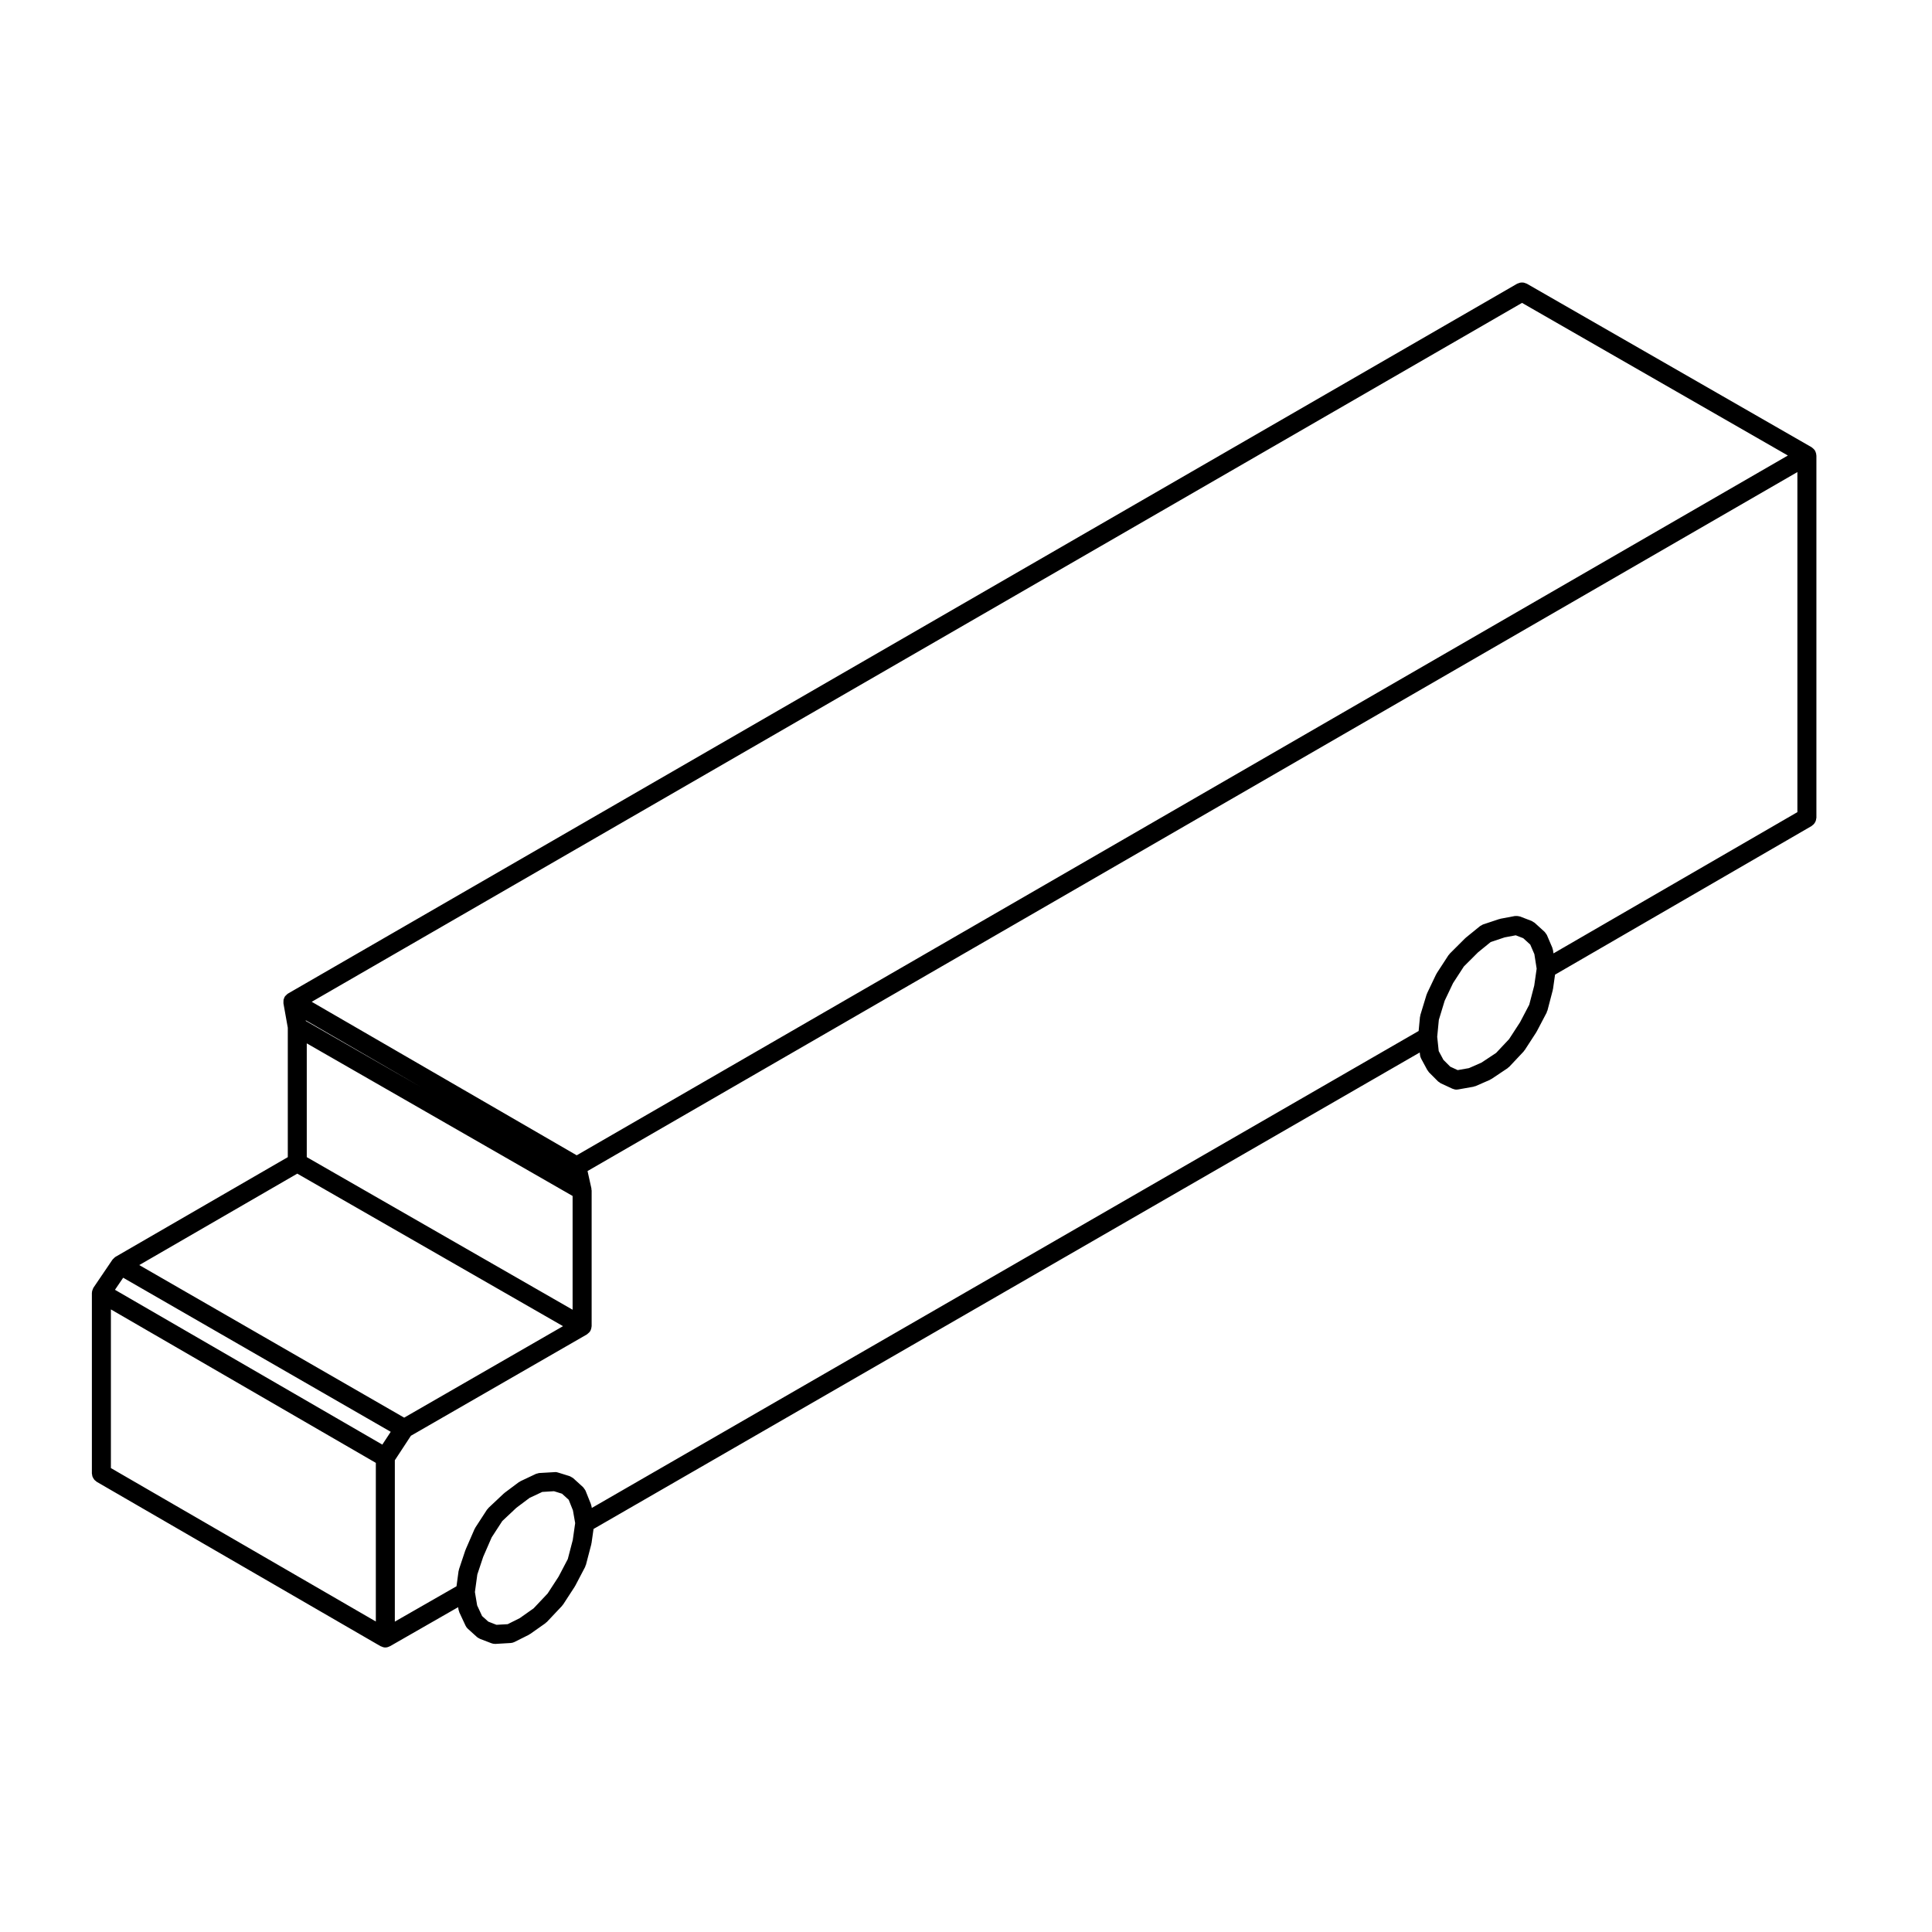 <?xml version="1.0" encoding="UTF-8"?>
<!-- Uploaded to: ICON Repo, www.svgrepo.com, Generator: ICON Repo Mixer Tools -->
<svg fill="#000000" width="800px" height="800px" version="1.1" viewBox="144 144 512 512" xmlns="http://www.w3.org/2000/svg">
 <path d="m625.28 264.2c-0.023-0.109-0.055-0.211-0.09-0.316-0.039-0.109-0.09-0.215-0.137-0.324-0.031-0.051-0.031-0.105-0.059-0.156-0.02-0.039-0.059-0.059-0.09-0.098-0.059-0.09-0.117-0.168-0.188-0.242-0.09-0.102-0.176-0.18-0.277-0.262-0.082-0.07-0.156-0.137-0.246-0.195-0.047-0.023-0.07-0.066-0.105-0.09l-75.48-43.344c-0.102-0.055-0.195-0.055-0.297-0.098-0.16-0.07-0.316-0.133-0.492-0.168-0.16-0.031-0.312-0.031-0.473-0.031s-0.312 0-0.473 0.035c-0.176 0.035-0.332 0.098-0.504 0.168-0.09 0.039-0.191 0.047-0.289 0.098l-325.75 188.12c-0.02 0.012-0.023 0.031-0.047 0.039-0.047 0.031-0.082 0.051-0.121 0.082-0.125 0.09-0.223 0.207-0.332 0.324-0.09 0.09-0.195 0.156-0.273 0.266-0.031 0.039-0.047 0.082-0.074 0.117-0.02 0.039-0.051 0.051-0.07 0.09-0.055 0.09-0.059 0.195-0.102 0.297-0.055 0.125-0.125 0.238-0.156 0.363-0.012 0.059-0.012 0.105-0.02 0.168-0.023 0.145-0.02 0.289-0.02 0.434 0 0.125-0.016 0.258 0 0.383 0 0.02-0.004 0.039 0 0.059l1.152 6.453v34.285l-45.656 26.418c-0.02 0.012-0.031 0.031-0.051 0.039-0.039 0.031-0.074 0.059-0.109 0.082-0.125 0.09-0.223 0.207-0.328 0.312-0.102 0.102-0.207 0.176-0.289 0.289-0.012 0.02-0.031 0.031-0.047 0.051l-5.004 7.379c-0.016 0.02-0.016 0.051-0.031 0.082s-0.047 0.039-0.059 0.07c-0.023 0.039-0.023 0.102-0.051 0.145-0.066 0.117-0.102 0.246-0.145 0.383-0.031 0.117-0.082 0.215-0.102 0.332-0.016 0.082-0.012 0.156-0.016 0.246 0 0.051-0.031 0.102-0.031 0.145v47.863c0 0.105 0.047 0.195 0.059 0.309 0.02 0.176 0.047 0.344 0.105 0.516 0.051 0.145 0.125 0.289 0.211 0.422 0.082 0.137 0.156 0.266 0.262 0.395 0.117 0.137 0.25 0.238 0.398 0.344 0.082 0.07 0.137 0.145 0.227 0.207l75.25 43.578h0.004c0.039 0.02 0.086 0.02 0.125 0.039 0.344 0.176 0.711 0.297 1.117 0.297h0.004 0.004c0.406 0 0.777-0.117 1.117-0.297 0.035-0.02 0.086-0.012 0.121-0.039h0.004l18.051-10.344 0.117 0.711c0.02 0.137 0.09 0.258 0.137 0.383 0.031 0.09 0.023 0.188 0.066 0.277l1.668 3.57s0.004 0 0.012 0.012c0.137 0.289 0.332 0.559 0.59 0.785l2.312 2.086c0.004 0 0.012 0.012 0.012 0.012l0.055 0.051c0.191 0.176 0.414 0.289 0.637 0.395 0.055 0.02 0.09 0.07 0.145 0.09l0.016 0.012 3.078 1.18c0.281 0.105 0.57 0.156 0.852 0.156 0.016 0 0.031 0.012 0.051 0.012h0.145l4.051-0.238c0.348-0.02 0.676-0.117 0.973-0.266h0.012l3.809-1.91c0.082-0.039 0.125-0.105 0.203-0.156 0.035-0.02 0.086-0.012 0.121-0.039l4.047-2.852c0.074-0.051 0.109-0.125 0.176-0.188 0.066-0.051 0.145-0.082 0.207-0.137l4.051-4.293c0.066-0.07 0.086-0.156 0.141-0.227 0.039-0.059 0.105-0.082 0.137-0.125l3.094-4.762c0.023-0.039 0.031-0.09 0.055-0.137 0.016-0.031 0.051-0.039 0.066-0.07l2.621-4.996c0.066-0.125 0.074-0.266 0.117-0.402 0.02-0.051 0.074-0.082 0.09-0.125l1.43-5.481c0.012-0.051 0-0.09 0.004-0.137 0.012-0.051 0.039-0.09 0.051-0.145l0.539-3.777 218.95-126.27 0.07 0.641v0.031c0.035 0.324 0.137 0.641 0.289 0.918v0.02l1.672 3.09c0.031 0.07 0.105 0.09 0.145 0.145 0.098 0.145 0.156 0.309 0.289 0.434l2.383 2.383c0.117 0.117 0.262 0.176 0.395 0.266 0.105 0.082 0.195 0.176 0.324 0.238l3.098 1.438c0.023 0.02 0.055 0.012 0.082 0.02 0.309 0.125 0.629 0.215 0.973 0.215 0.145 0 0.297-0.012 0.441-0.039l4.055-0.719c0.105-0.02 0.188-0.082 0.289-0.105 0.102-0.023 0.188-0.02 0.281-0.059l3.812-1.664c0.09-0.039 0.145-0.117 0.23-0.168 0.055-0.031 0.109-0.02 0.156-0.051l4.289-2.863c0.09-0.059 0.137-0.145 0.215-0.215 0.07-0.059 0.156-0.082 0.215-0.145l3.809-4.047c0.07-0.07 0.09-0.156 0.141-0.227 0.047-0.059 0.105-0.082 0.141-0.125l3.09-4.762c0.031-0.039 0.031-0.09 0.059-0.137 0.012-0.031 0.051-0.039 0.059-0.07l2.625-4.996c0.066-0.125 0.074-0.266 0.109-0.402 0.02-0.051 0.082-0.082 0.098-0.125l1.43-5.481c0.012-0.051 0-0.09 0.004-0.137 0.016-0.051 0.047-0.09 0.051-0.145l0.539-3.785 68-39.395c0.09-0.055 0.141-0.137 0.227-0.203 0.137-0.105 0.277-0.211 0.395-0.348 0.105-0.121 0.188-0.25 0.266-0.387 0.082-0.137 0.152-0.277 0.207-0.43 0.059-0.168 0.082-0.332 0.102-0.516 0.02-0.105 0.066-0.191 0.066-0.301v-95.965c0-0.059-0.031-0.109-0.035-0.172-0.004-0.156-0.016-0.262-0.035-0.375zm-88.68 161.41-3.32 1.457-2.977 0.523-1.969-0.906-1.809-1.809-1.25-2.332-0.402-3.777 0.434-4.488 1.547-5.078 2.211-4.648 2.871-4.422 3.769-3.762 3.344-2.719 3.699-1.234 2.934-0.551 1.988 0.766 1.859 1.691 1.094 2.539 0.605 3.848-0.641 4.484-1.32 5.059-2.434 4.644-2.91 4.481-3.445 3.664zm19.09-28.953-0.137-0.902c-0.02-0.105-0.082-0.195-0.109-0.309-0.023-0.102-0.02-0.195-0.066-0.297l-1.426-3.336c-0.004-0.012-0.016-0.016-0.02-0.031-0.07-0.152-0.191-0.289-0.297-0.43-0.102-0.125-0.168-0.281-0.289-0.387-0.012-0.004-0.012-0.016-0.02-0.023l-2.621-2.383c-0.117-0.105-0.266-0.156-0.402-0.238-0.125-0.086-0.238-0.191-0.387-0.25l-3.094-1.188c-0.059-0.023-0.125-0.016-0.188-0.031-0.156-0.051-0.312-0.07-0.484-0.086-0.176-0.016-0.348-0.031-0.523-0.004-0.059 0.004-0.117-0.016-0.18-0.004l-3.812 0.719c-0.055 0.012-0.102 0.051-0.145 0.066-0.059 0.016-0.117 0-0.176 0.02l-4.289 1.426c-0.168 0.055-0.293 0.168-0.438 0.25-0.117 0.07-0.246 0.102-0.352 0.188l-3.812 3.098c-0.035 0.031-0.051 0.07-0.086 0.102-0.031 0.031-0.082 0.039-0.105 0.074l-4.051 4.047c-0.066 0.066-0.09 0.145-0.141 0.215-0.059 0.07-0.137 0.109-0.188 0.191l-3.098 4.762c-0.031 0.051-0.031 0.105-0.059 0.16-0.031 0.051-0.082 0.082-0.102 0.125l-2.383 4.996c-0.031 0.059-0.02 0.117-0.047 0.176-0.023 0.07-0.074 0.105-0.098 0.176l-1.668 5.481c-0.023 0.09-0.004 0.168-0.023 0.258s-0.066 0.156-0.07 0.238l-0.352 3.699-219.12 126.4-0.09-0.504c-0.016-0.09-0.07-0.156-0.09-0.238-0.023-0.09-0.016-0.176-0.051-0.266l-1.43-3.57c-0.004-0.02-0.023-0.031-0.035-0.051-0.066-0.168-0.188-0.297-0.289-0.441-0.09-0.125-0.168-0.277-0.277-0.371-0.016-0.02-0.023-0.051-0.039-0.059l-2.621-2.383c-0.012-0.012-0.031-0.02-0.047-0.031-0.117-0.102-0.266-0.156-0.398-0.238-0.156-0.09-0.301-0.195-0.469-0.258-0.016-0.012-0.023-0.02-0.039-0.02l-2.887-0.898c-0.332-0.125-0.699-0.207-1.098-0.168h-0.07c-0.02 0-0.047 0-0.066 0.012l-3.91 0.227c-0.195 0.012-0.367 0.09-0.543 0.137-0.125 0.039-0.258 0.039-0.383 0.102l-0.035 0.012c0 0.012 0 0.012-0.004 0.012l-4.004 1.891c-0.074 0.031-0.125 0.102-0.195 0.145-0.074 0.039-0.168 0.059-0.238 0.105l-3.809 2.852c-0.039 0.031-0.055 0.082-0.098 0.105-0.035 0.031-0.086 0.039-0.121 0.082l-4.051 3.809c-0.074 0.07-0.109 0.168-0.176 0.246-0.066 0.082-0.156 0.125-0.211 0.215l-3.094 4.762c-0.039 0.059-0.047 0.125-0.082 0.195-0.035 0.059-0.09 0.102-0.117 0.168l-2.383 5.481c-0.016 0.039-0.012 0.082-0.023 0.117-0.012 0.031-0.039 0.059-0.055 0.09l-1.668 4.996c-0.023 0.082-0.012 0.156-0.031 0.227-0.016 0.082-0.066 0.145-0.082 0.238l-0.543 4.027-16.344 9.367v-42.762l4.258-6.492 46.633-26.852c0.098-0.051 0.152-0.145 0.242-0.207 0.137-0.105 0.266-0.207 0.379-0.332 0.086-0.102 0.152-0.195 0.223-0.297 0.02-0.039 0.066-0.051 0.086-0.09 0.023-0.051 0.023-0.102 0.047-0.145 0.051-0.09 0.09-0.188 0.121-0.297 0.039-0.105 0.07-0.227 0.09-0.344 0.02-0.105 0.035-0.215 0.047-0.324 0-0.051 0.031-0.102 0.031-0.145v-35.957c0-0.09-0.047-0.176-0.055-0.266-0.012-0.102 0.016-0.188-0.004-0.277l-1.027-4.625 320.62-185.23v90.121zm-282.29 177.09-1.641-1.477-1.309-2.816-0.594-3.551 0.637-4.644 1.551-4.664 2.254-5.176 2.816-4.336 3.727-3.5 3.496-2.625 3.371-1.582 3.109-0.188 2.121 0.66 1.777 1.613 1.117 2.797 0.594 3.387-0.637 4.469-1.32 5.059-2.434 4.644-2.91 4.481-3.715 3.934-3.668 2.59-3.199 1.602-2.977 0.168zm273.95-349.48 70.453 40.449-320.97 185.45-70.223-40.676zm-322.3 190.3-0.031-0.176 30.531 17.684zm0.246 5.938 70.449 40.441v30.148l-70.449-40.441zm-2.516 34.523 70.426 40.422-42.094 24.242-70.207-40.434zm-46.137 27.586 70.902 40.832-2.227 3.394-70.852-41.027zm-3.254 8.395 70.211 40.668v42.039l-70.211-40.66z"/>
</svg>